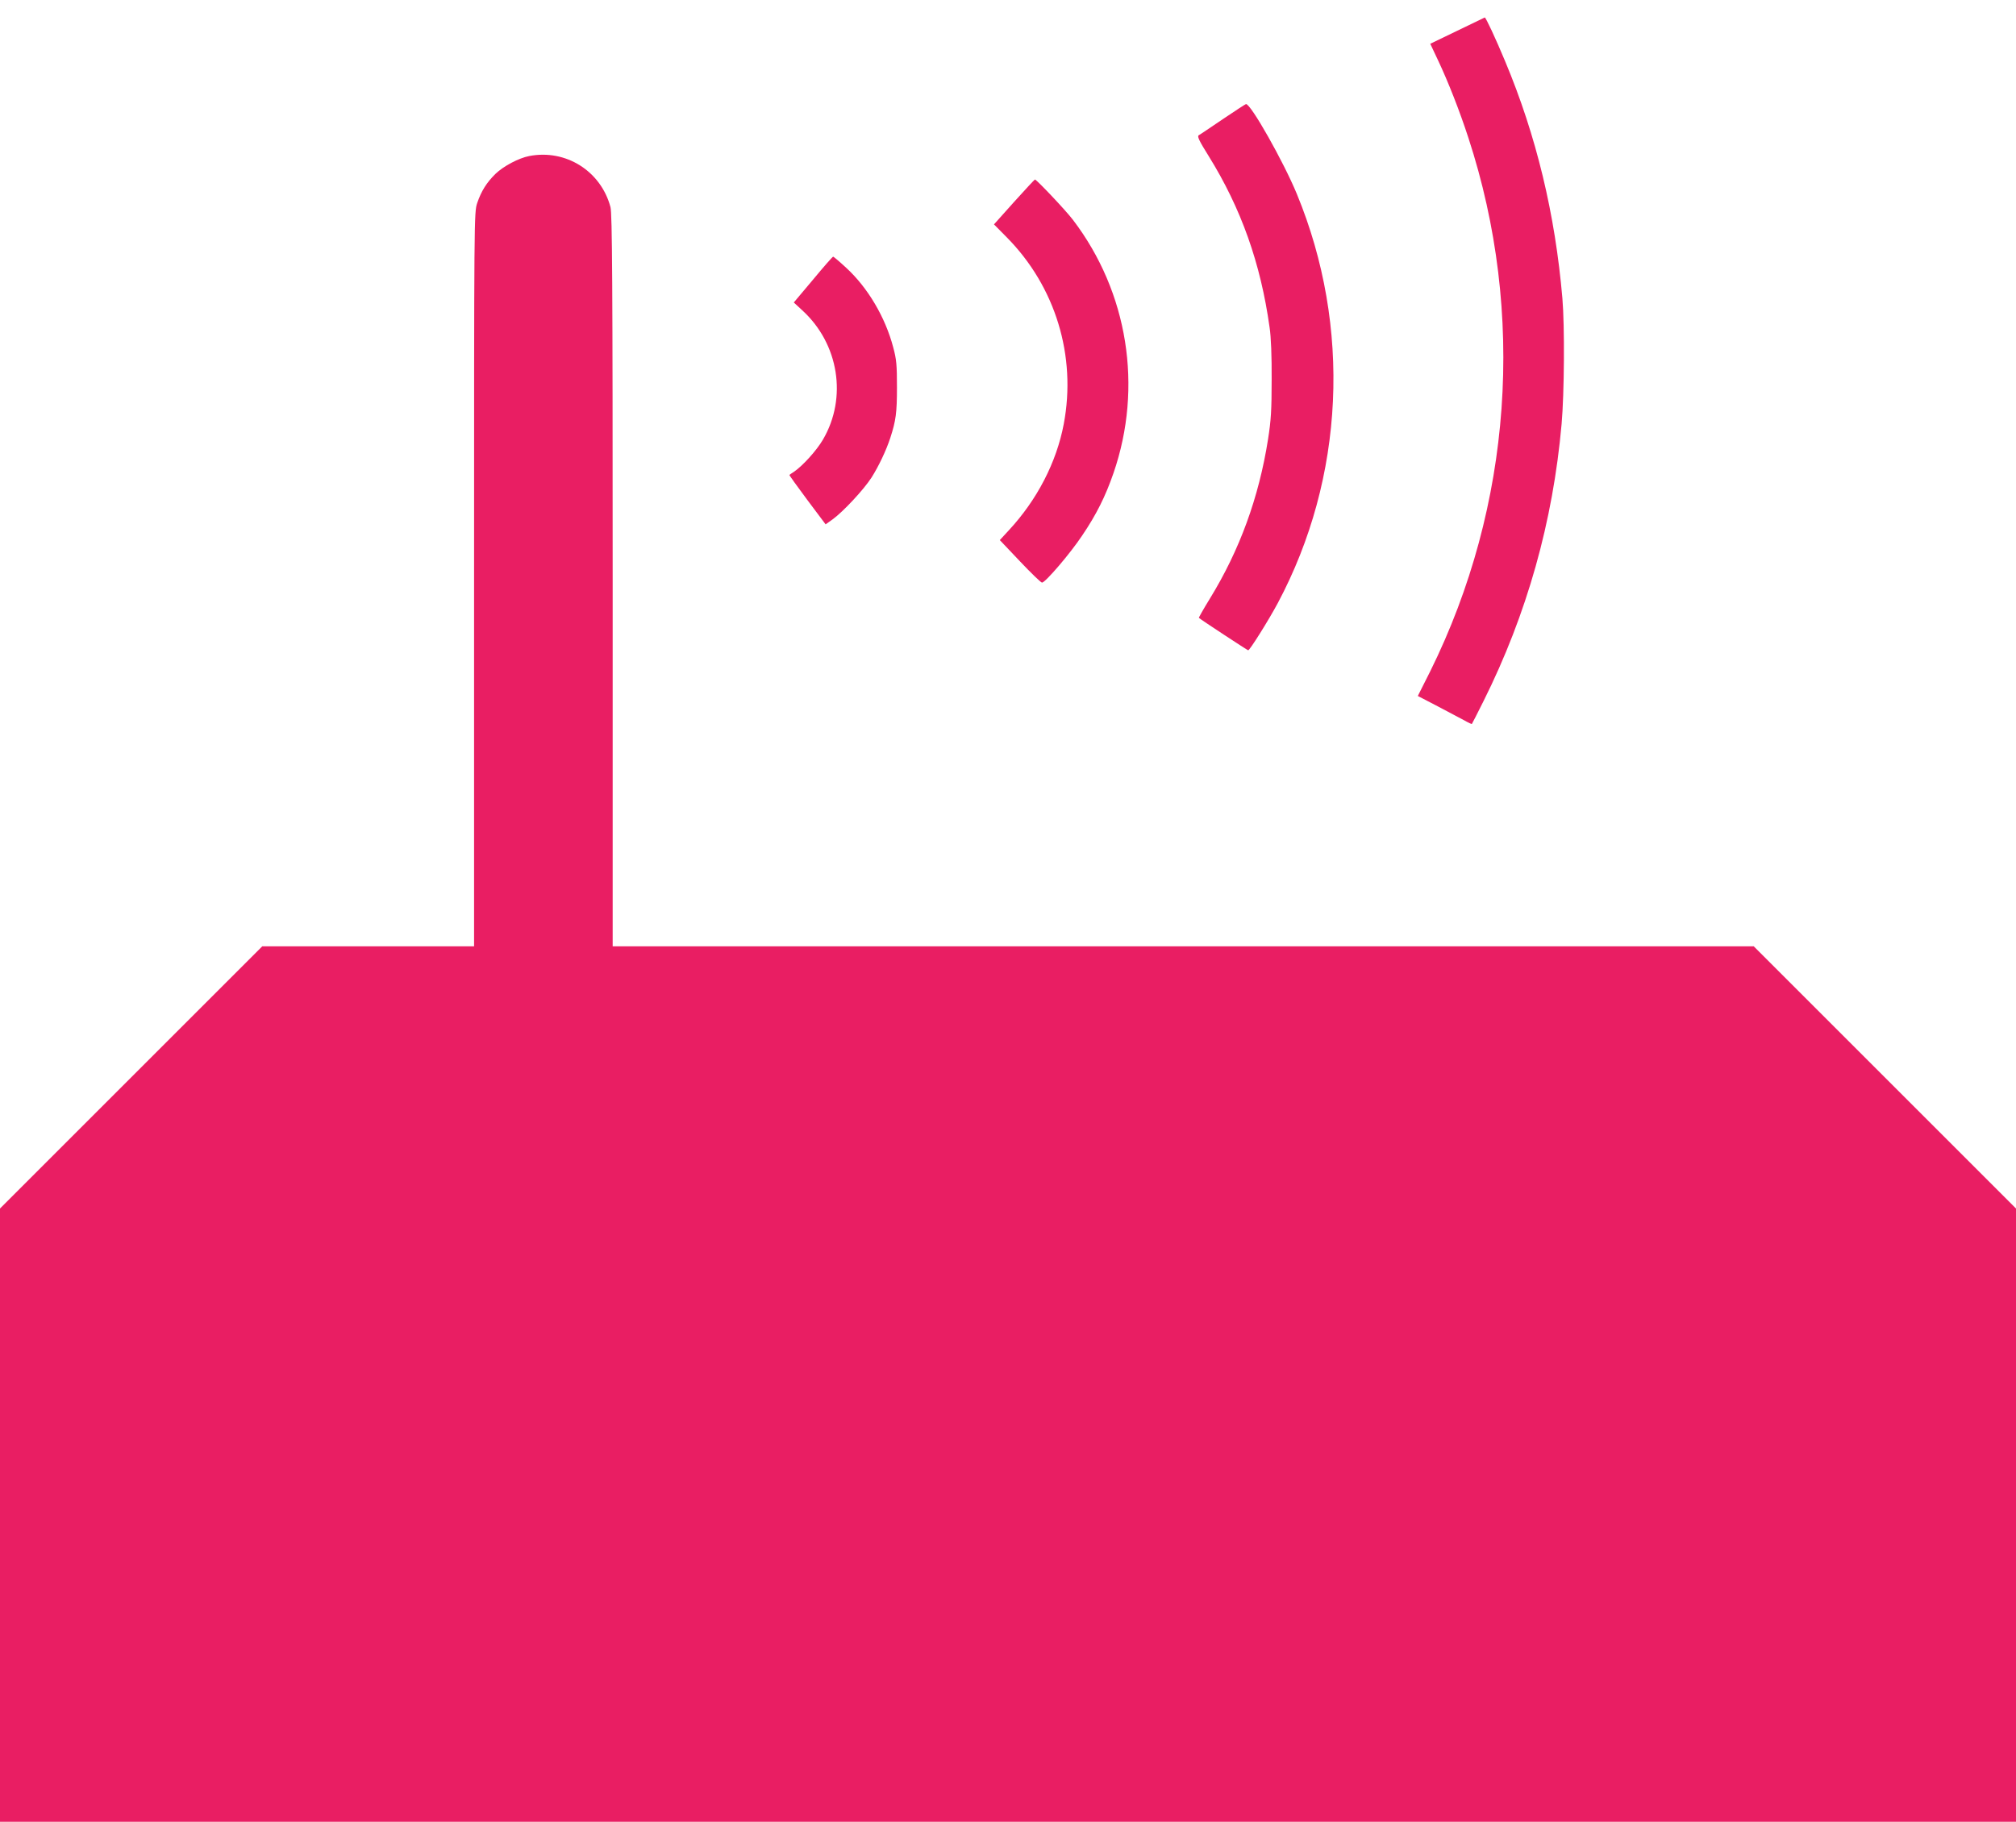 <?xml version="1.0" standalone="no"?>
<!DOCTYPE svg PUBLIC "-//W3C//DTD SVG 20010904//EN"
 "http://www.w3.org/TR/2001/REC-SVG-20010904/DTD/svg10.dtd">
<svg version="1.0" xmlns="http://www.w3.org/2000/svg"
 width="1280pt" height="1157pt" viewBox="0 0 1280 1157"
 preserveAspectRatio="xMidYMid meet">
<g transform="translate(0,1157) scale(0.1,-0.1)"
fill="#e91e63" stroke="none">
<path d="M9253 11375 l-172 -83 49 -104 c66 -140 138 -324 193 -493 365 -1115
277 -2339 -242 -3388 l-79 -157 127 -66 c69 -37 146 -77 170 -90 24 -14 45
-23 46 -22 2 2 35 67 74 145 276 553 441 1140 496 1761 17 193 20 621 5 797
-46 535 -165 1032 -364 1507 -60 144 -123 279 -129 277 -1 0 -79 -38 -174 -84z"/>
<path d="M7765 10814 c-77 -52 -146 -99 -154 -103 -11 -7 3 -36 63 -132 206
-332 330 -680 387 -1089 9 -58 14 -186 13 -330 0 -194 -4 -260 -23 -380 -58
-369 -180 -704 -370 -1013 -40 -65 -71 -120 -69 -121 16 -14 309 -206 313
-206 10 0 131 193 188 300 424 796 469 1755 121 2598 -85 206 -293 574 -323
571 -3 0 -69 -43 -146 -95z"/>
<path d="M3360 10579 c-67 -13 -163 -64 -214 -113 -56 -55 -90 -109 -116 -185
-20 -60 -20 -73 -20 -2391 l0 -2330 -673 0 -672 0 -833 -833 -832 -832 0
-1948 0 -1947 6400 0 6400 0 0 1948 0 1947 -833 833 -832 832 -3623 0 -3622 0
0 2323 c0 1907 -3 2331 -14 2372 -61 229 -284 369 -516 324z"/>
<path d="M6438 10287 l-127 -142 80 -81 c310 -313 445 -754 363 -1187 -46
-243 -169 -481 -348 -674 l-58 -63 128 -135 c70 -74 133 -135 140 -135 21 0
180 186 255 299 90 133 148 249 199 397 188 546 92 1148 -257 1607 -47 62
-232 257 -242 257 -3 -1 -63 -65 -133 -143z"/>
<path d="M5162 9794 l-122 -145 54 -50 c232 -212 287 -555 131 -821 -40 -69
-129 -167 -185 -205 -14 -9 -26 -17 -28 -19 -2 -1 49 -72 113 -158 l117 -156
45 32 c67 49 197 188 247 266 45 71 93 172 119 252 35 108 42 158 42 320 0
142 -3 178 -24 255 -50 190 -161 378 -298 504 -42 39 -80 71 -83 71 -4 0 -61
-65 -128 -146z"/>
</g>
</svg>
